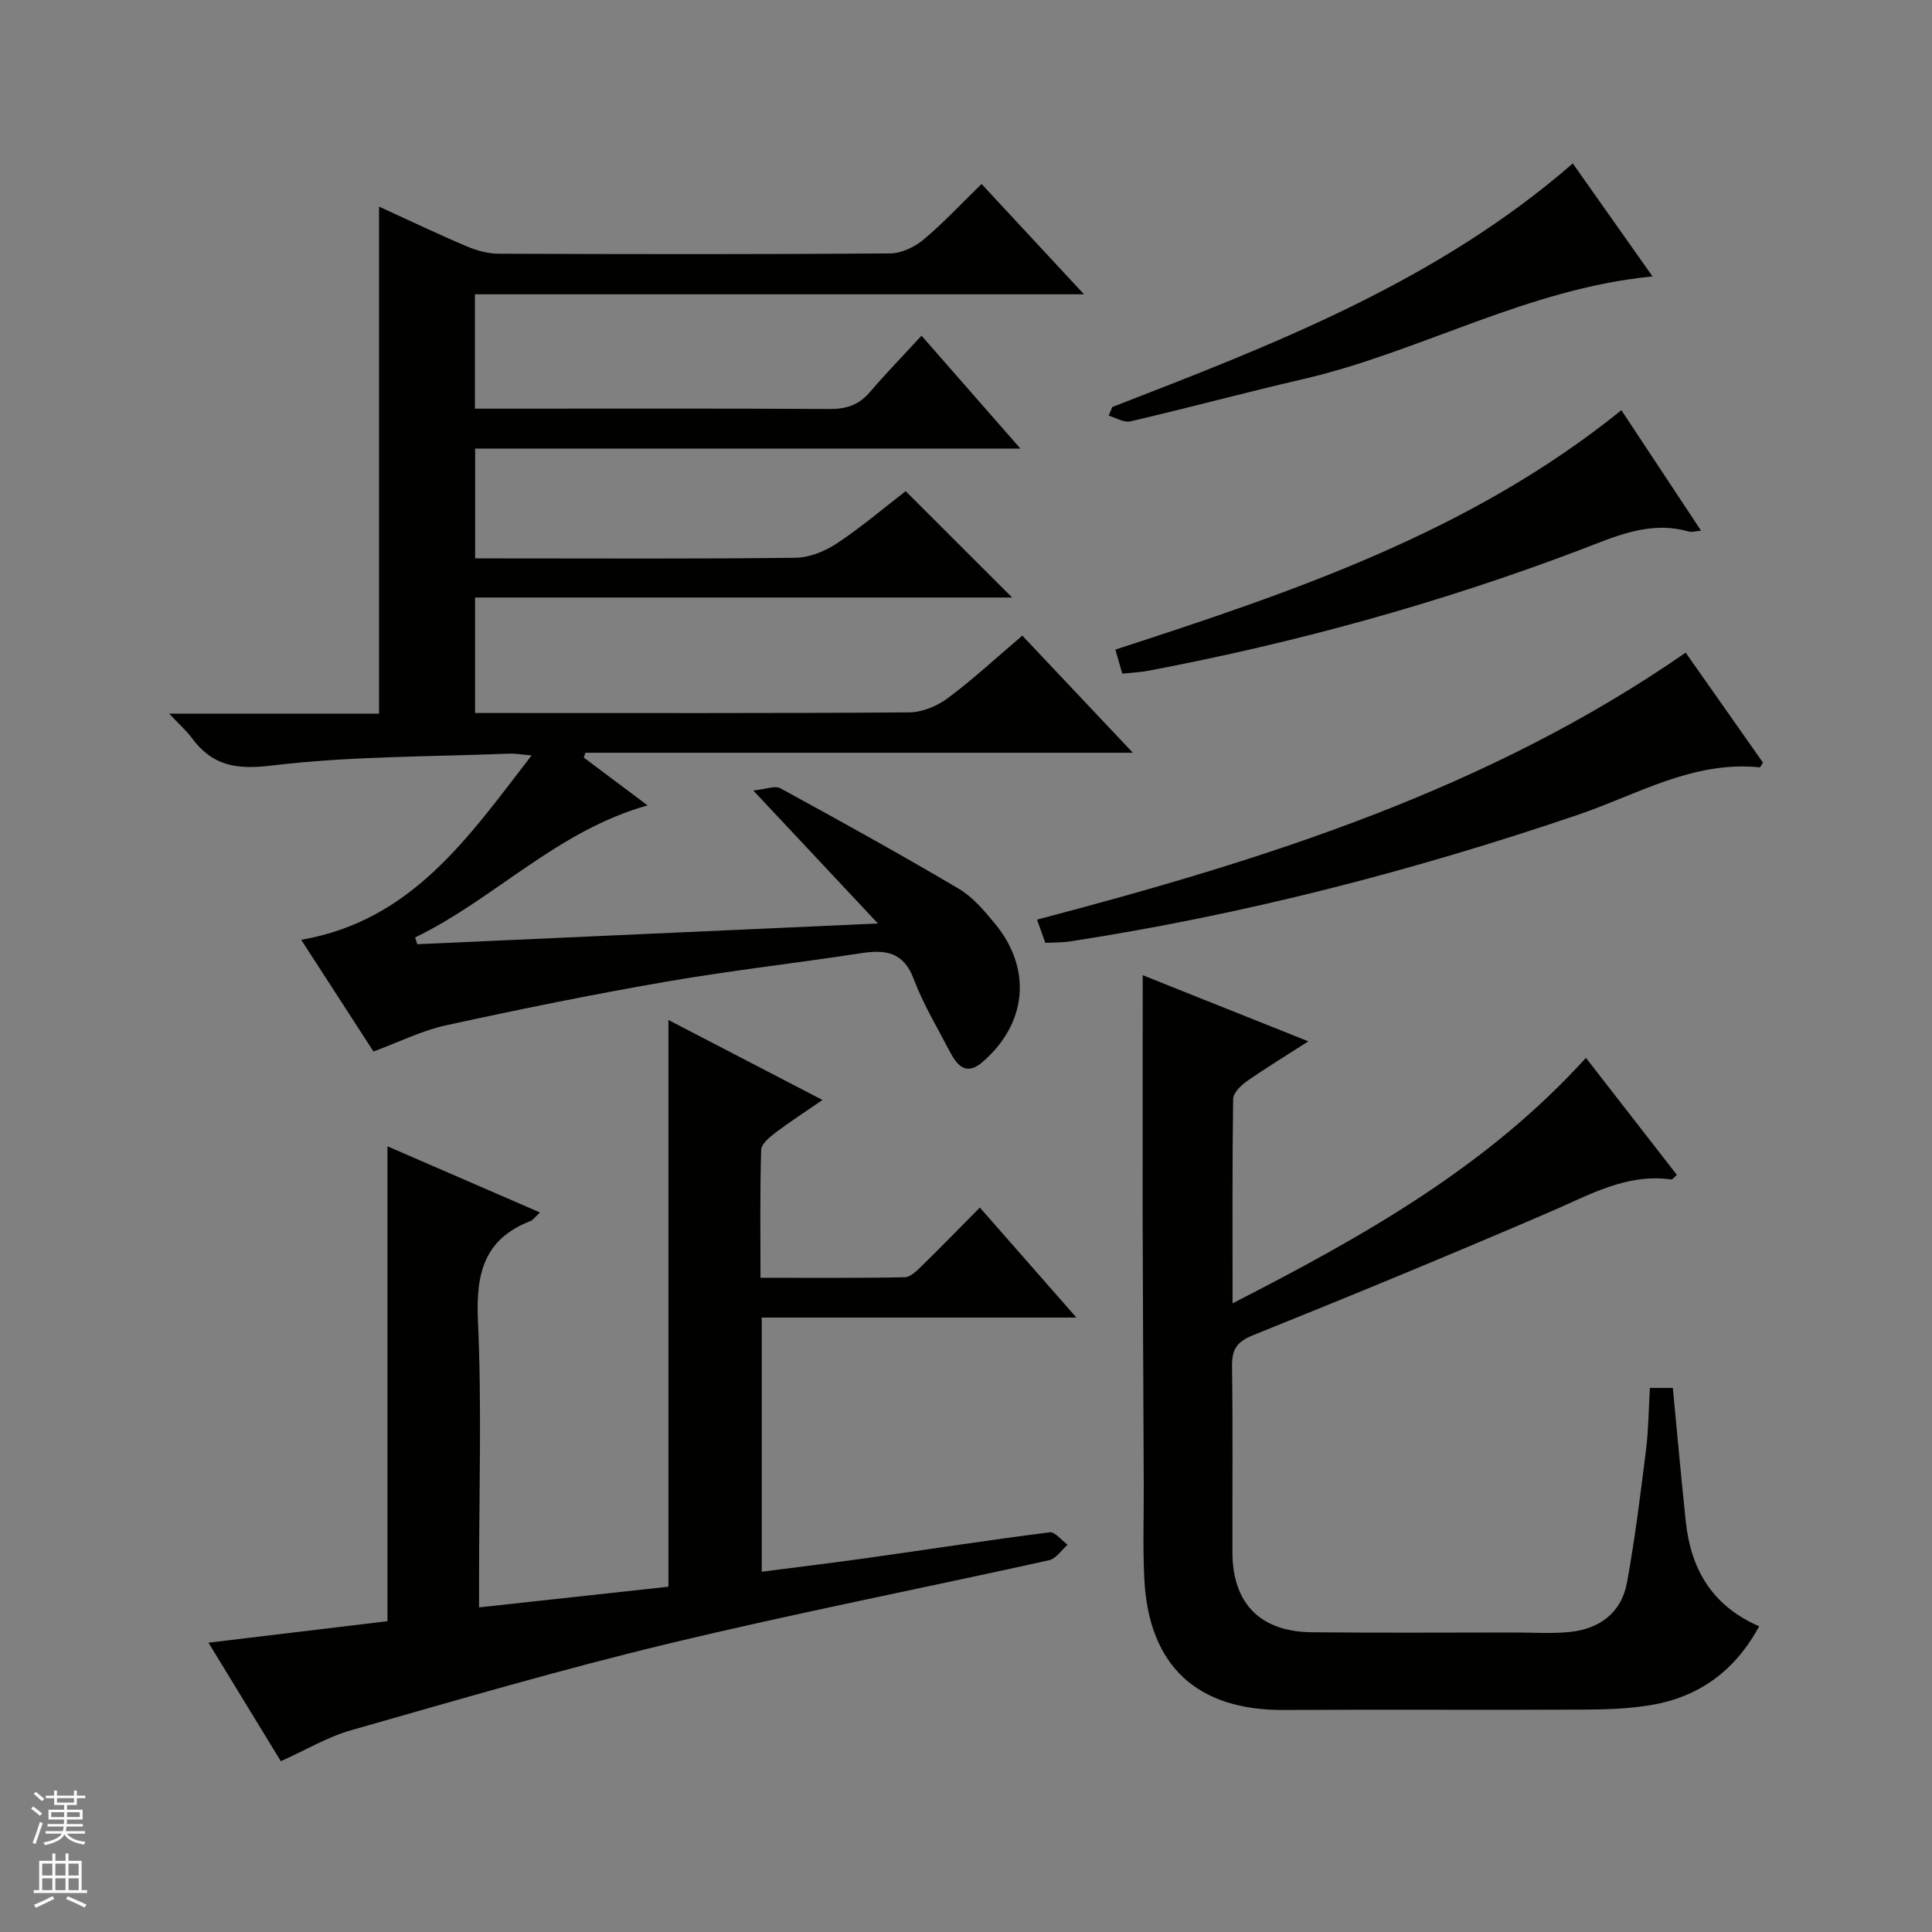 <svg enable-background="new 0 0 400 400" viewBox="0 0 400 400" xmlns="http://www.w3.org/2000/svg"><rect x="0" y="0" width="400" height="400" fill="#808080" stroke="none"/><g fill="#010100"><path d="m77.32 217.7c-4.91-7.58-9.85-15.23-14.96-23.12 22.9-3.97 34.56-21.15 47.7-38.18-2.22-.19-3.44-.42-4.65-.37-16.44.67-32.98.5-49.27 2.48-7.37.89-12.2-.03-16.43-5.72-1.14-1.54-2.61-2.83-4.69-5.04h43.46c0-35.18 0-69.83 0-104.97 6.15 2.81 12.09 5.65 18.15 8.22 2.07.88 4.43 1.53 6.66 1.53 27 .1 53.99.14 80.99-.06 2.34-.02 5.06-1.31 6.9-2.84 4.08-3.4 7.71-7.33 12.04-11.54 6.74 7.25 13.63 14.67 21.21 22.84-42.63 0-84.2 0-126.1 0v23.68h5.46c22.66 0 45.33-.07 67.99.07 3.45.02 6.03-.84 8.29-3.47 3.35-3.91 6.94-7.6 10.72-11.71 7.11 8.12 13.5 15.42 20.47 23.37-38.08 0-75.31 0-112.89 0v22.74h4.85c20.5 0 41 .12 61.49-.13 2.88-.04 6.1-1.34 8.55-2.97 5.11-3.39 9.81-7.4 14.25-10.82 7.5 7.49 14.75 14.73 22.04 22.02-36.59 0-73.72 0-111.19 0v23.91h4.91c28.33 0 56.66.08 84.99-.13 2.69-.02 5.77-1.31 7.98-2.95 5.19-3.87 9.97-8.3 15.42-12.94 7.45 7.89 14.8 15.68 22.89 24.25-38.4 0-75.88 0-113.35 0-.11.33-.22.66-.33 1 4.28 3.21 8.56 6.41 13.21 9.9-18.79 5.26-31.64 19.35-48.13 27.34.15.47.3.93.44 1.4 31.33-1.41 62.66-2.82 95.38-4.29-8.95-9.55-16.86-18-25.81-27.54 2.62-.26 4.5-1.06 5.62-.45 12.38 6.76 24.73 13.59 36.88 20.77 2.92 1.72 5.31 4.56 7.52 7.23 7.78 9.41 6.66 20.82-2.68 28.77-3.25 2.76-5.14.63-6.59-2.15-2.61-5-5.56-9.9-7.54-15.15-2.13-5.64-5.88-6.1-10.92-5.33-13.46 2.07-27 3.59-40.41 5.91-15.18 2.63-30.3 5.7-45.35 8.99-4.98 1.05-9.66 3.41-15.17 5.45z"/><path d="m58.14 364.64c-4.81-7.89-9.73-15.93-14.98-24.54 12.86-1.54 24.99-3 37.06-4.45 0-32.71 0-65.11 0-98.32 10.51 4.56 20.86 9.05 31.58 13.7-1.02.93-1.43 1.56-2 1.79-9.62 3.72-11.28 10.92-10.85 20.55.81 17.8.23 35.65.23 53.49v5.93c13.38-1.46 26.18-2.86 39.21-4.28 0-39.08 0-77.96 0-117.33 10.33 5.36 20.71 10.75 31.9 16.56-3.62 2.49-6.76 4.51-9.73 6.76-1.23.93-2.93 2.34-2.97 3.57-.26 8.61-.14 17.24-.14 26.48 10.29 0 20.07.09 29.84-.11 1.23-.02 2.57-1.38 3.6-2.39 3.92-3.82 7.72-7.75 11.98-12.04 6.64 7.57 12.96 14.77 19.99 22.78-22.21 0-43.53 0-65.15 0v52.62c7.49-.97 14.82-1.85 22.12-2.88 12.49-1.76 24.96-3.69 37.48-5.28 1.12-.14 2.48 1.67 3.73 2.58-1.27 1.1-2.39 2.88-3.84 3.2-26.24 5.81-52.63 10.98-78.76 17.26-22.08 5.31-43.91 11.71-65.76 17.94-4.88 1.39-9.39 4.1-14.54 6.41z"/><path d="m236.59 201.91c10.61 4.24 22.02 8.79 34.29 13.69-4.63 2.97-8.81 5.52-12.81 8.31-1.21.85-2.74 2.39-2.76 3.63-.2 13.76-.12 27.51-.12 42.3 27.1-13.88 52.62-28.19 73.16-50.82 6.39 8.22 12.62 16.24 18.84 24.24-.68.58-.94.96-1.14.94-9.28-1.31-16.91 3.17-24.98 6.64-20.43 8.8-41 17.3-61.64 25.6-3.44 1.38-4.39 3.01-4.35 6.47.18 12.83.05 25.66.08 38.49.03 10.54 5.71 16.42 16.38 16.54 13.99.16 27.99.05 41.99.05 3.8 0 7.62.27 11.38-.1 6.23-.61 10.79-3.95 11.94-10.24 1.67-9.13 2.8-18.35 3.95-27.56.51-4.1.53-8.27.79-12.74h4.75c.89 9.27 1.71 18.5 2.69 27.71 1.04 9.77 5.38 17.38 15.18 21.65-5 9.25-12.49 14.67-22.54 16.33-4.72.78-9.59.9-14.39.92-20.49.1-40.99-.05-61.49.07-17.92.1-27.95-9.08-28.87-27.09-.33-6.48-.09-12.98-.12-19.47-.08-18.83-.18-37.65-.23-56.48-.01-16.27.02-32.54.02-49.08z"/><path d="m349 135.12c5.22 7.43 10.64 15.14 16.01 22.78-.35.5-.55.98-.7.97-13.76-1.41-25.37 5.66-37.63 9.83-34.31 11.67-69.25 20.69-105.08 26.2-1.62.25-3.28.21-5.17.31-.53-1.46-1.01-2.82-1.73-4.81 47.23-12.42 93.42-26.93 134.3-55.28z"/><path d="m232.35 139.47c-.51-1.78-.95-3.34-1.42-4.98 36.97-12.02 73.59-24.38 104.76-49.56 5.41 8.18 10.83 16.37 16.5 24.95-1.28.1-1.95.34-2.52.18-8.12-2.35-15.2 1.01-22.5 3.78-29.04 11.02-58.88 19.24-89.4 25.03-1.74.33-3.54.4-5.42.6z"/><path d="m230.28 84.27c33.58-13.01 67.2-25.96 95.35-50.43 5.4 7.66 10.86 15.39 16.51 23.39-26.01 2.53-48.09 15.65-72.38 21.27-11.94 2.76-23.78 5.96-35.72 8.74-1.33.31-2.99-.75-4.5-1.18.25-.59.5-1.19.74-1.79z"/></g><path d="m6.45 374.46.42-.45c.65.47 1.27.95 1.85 1.44l-.45.49c-.66-.56-1.26-1.06-1.83-1.48m.93 7.33-.63-.26c.55-1.36 1.05-2.8 1.52-4.33.19.1.38.19.59.27-.46 1.29-.95 2.73-1.48 4.32m-.38-10.38.44-.42c.43.34 1.01.82 1.74 1.44l-.49.49c-.53-.51-1.09-1.01-1.69-1.51m2.5.35h1.72v-1.04h.59v1.04h3.52v-1.04h.59v1.04h1.75v.53h-1.75v1.42h-2.03v.97h3.22v2.03h-3.24c0 .35-.01.66-.03.93h3.32v.53h-3.37c-.03.27-.08.58-.15.94h3.96v.53h-3.71c.67.92 1.93 1.48 3.79 1.68-.13.24-.23.44-.29.59-2.13-.38-3.48-1.08-4.04-2.12-.43.97-1.77 1.72-4.03 2.23-.09-.19-.2-.37-.33-.55 2.1-.42 3.37-1.03 3.81-1.83h-3.36v-.53h3.58c.08-.29.13-.61.16-.94h-3.33v-.53h3.39c.02-.27.04-.58.04-.93h-3.23v-2.03h3.25v-.97h-2.07v-1.42h-1.73zm1.12 3.44v1h2.65c.01-.3.02-.44.01-.4v-.25-.35zm1.19-2h3.52v-.91h-3.52zm4.71 2h-2.63v.59c0 .15-.01.28-.01.4h2.64z" fill="#fafafc"/><path d="m13.55 383.74h.63v1.52h2.72v6.07h1.13v.6h-11.05v-.6h1.13v-6.07h2.73v-1.52h.63v1.52h2.1v-1.52zm-2.68 8.83.38.56c-1.24.63-2.53 1.25-3.85 1.85-.1-.21-.21-.42-.34-.63 1.36-.55 2.63-1.15 3.81-1.78m-2.13-4.27h2.1v-2.45h-2.1zm0 3.04h2.1v-2.46h-2.1zm2.72-3.04h2.1v-2.45h-2.1zm0 3.04h2.1v-2.46h-2.1zm6.07 3.6c-1.41-.71-2.7-1.3-3.86-1.78l.35-.56c1.45.62 2.75 1.19 3.88 1.72zm-1.25-9.09h-2.1v2.45h2.1zm-2.09 5.49h2.1v-2.46h-2.1z" fill="#fafafc"/></svg>